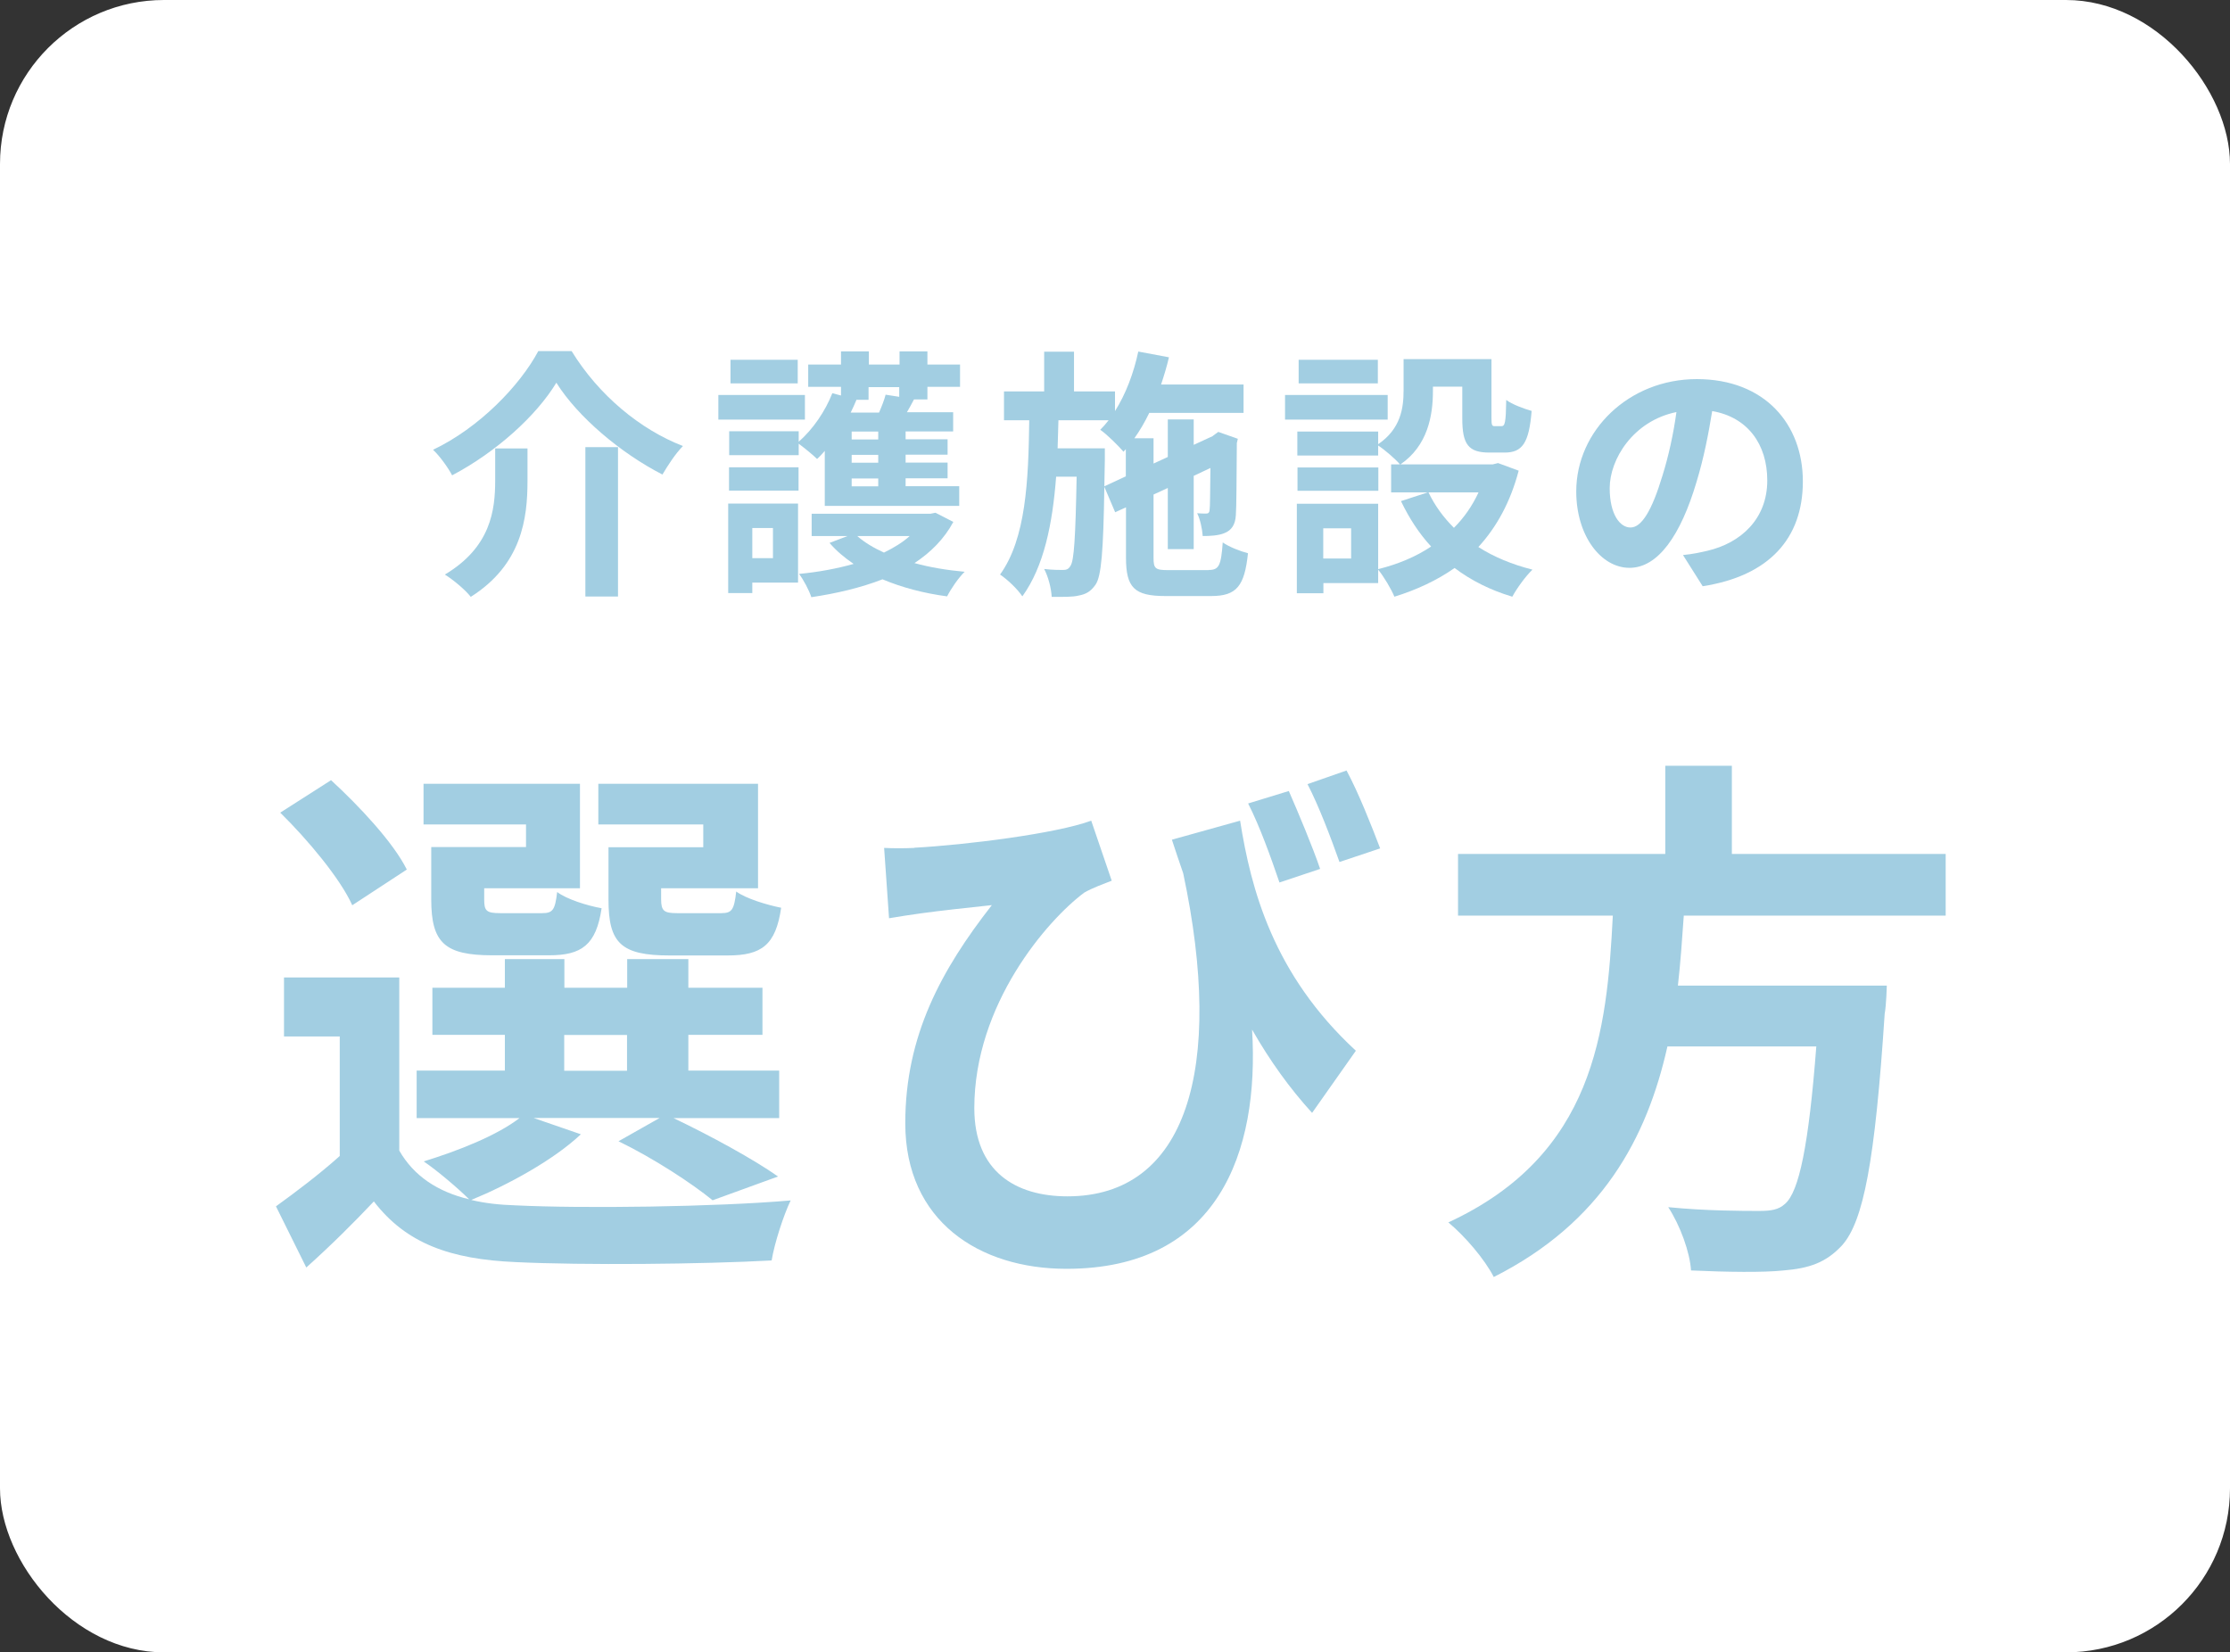 <svg id="b" xmlns="http://www.w3.org/2000/svg" viewBox="0 0 136 100.77"><rect x="0" y="0" width="136" height="100.77" fill="#333333" stroke="none"/><defs><style>.e{fill:#fff;}.f{fill:#a2cee2;}</style></defs><g id="c"><rect id="d" class="e" width="136" height="100.77" rx="10" ry="10"/><path class="f" d="M27.58,29c-.24-.46-.75-1.18-1.17-1.57,2.82-1.34,5.3-3.92,6.42-6.02h2.03c1.65,2.69,4.19,4.79,6.79,5.79-.48,.5-.9,1.15-1.25,1.74-2.54-1.3-5.17-3.52-6.47-5.6-1.23,2.03-3.68,4.24-6.36,5.65Zm4.59-1.65v1.99c0,2.26-.34,5.09-3.46,7.06-.32-.42-1.09-1.06-1.58-1.36,2.8-1.67,3.07-3.92,3.07-5.75v-1.94h1.97Zm5.52-.08v9.11h-1.99v-9.11h1.99Z"/><path class="f" d="M49.09,25.59h-5.28v-1.5h5.28v1.5Zm-.42,9.94h-2.79v.64h-1.47v-5.46h4.26v4.82Zm1.62-8.02c-.16,.18-.3,.34-.46,.48-.24-.24-.77-.67-1.12-.93v.7h-4.24v-1.46h4.24v.64c.86-.75,1.62-1.86,2.05-2.96l.53,.14v-.53h-2v-1.36h2v-.8h1.7v.8h1.87v-.8h1.7v.8h1.99v1.36h-1.99v.77h-.82c-.14,.27-.29,.54-.43,.78h2.82v1.17h-2.9v.48h2.56v.94h-2.56v.48h2.56v.96h-2.56v.48h3.27v1.2h-8.2v-3.36Zm-5.83,.99h4.24v1.42h-4.24v-1.42Zm4.19-5.12h-4.1v-1.44h4.1v1.44Zm-2.77,8.82v1.84h1.26v-1.84h-1.26Zm12.26-.37c-.56,1.04-1.38,1.86-2.37,2.51,.94,.26,1.97,.43,3.06,.53-.38,.37-.85,1.06-1.07,1.5-1.42-.19-2.75-.54-3.94-1.04-1.31,.51-2.79,.86-4.34,1.09-.14-.43-.48-1.07-.75-1.42,1.17-.11,2.3-.32,3.33-.61-.56-.38-1.06-.8-1.47-1.28l1.1-.42h-2.19v-1.36h7.25l.3-.06,1.09,.56Zm-5.97-7.46l.06,.02c-.11,.26-.22,.51-.35,.77h1.73c.16-.37,.32-.77,.4-1.09l.83,.13v-.59h-1.87v.77h-.8Zm1.39,1.95h-1.62v.48h1.62v-.48Zm0,1.42h-1.62v.48h1.62v-.48Zm0,1.44h-1.62v.48h1.62v-.48Zm-1.28,3.51c.43,.38,.99,.72,1.63,1.01,.59-.29,1.14-.62,1.57-1.01h-3.2Z"/><path class="f" d="M73.72,34.76c.62,0,.75-.27,.85-1.68,.38,.27,1.07,.54,1.54,.66-.21,2-.69,2.61-2.24,2.61h-2.8c-1.89,0-2.4-.51-2.4-2.34v-3.07l-.66,.3-.66-1.55c-.06,3.92-.18,5.46-.54,5.97-.29,.42-.59,.58-1.02,.66-.4,.1-1.01,.08-1.65,.08-.03-.53-.21-1.23-.46-1.7,.5,.06,.94,.06,1.15,.06s.34-.05,.46-.26c.21-.32,.3-1.67,.37-5.43h-1.25c-.22,2.88-.74,5.47-2.06,7.3-.3-.45-.9-1.02-1.36-1.33,1.58-2.19,1.73-5.71,1.78-9.41h-1.54v-1.76h2.45v-2.42h1.82v2.42h2.5v1.2c.66-1.04,1.14-2.32,1.42-3.63l1.87,.35c-.13,.56-.3,1.12-.48,1.66h5.03v1.73h-5.75c-.27,.56-.58,1.09-.91,1.55h1.17v1.54l.87-.4v-2.29h1.58v1.55l1.15-.53,.06-.05,.29-.21,1.19,.42-.06,.26c-.02,2.27-.02,3.91-.06,4.39-.03,.58-.26,.93-.69,1.1-.38,.16-.9,.18-1.33,.18-.03-.43-.16-1.04-.34-1.39,.19,.02,.42,.02,.54,.02s.21-.03,.22-.24c.03-.14,.03-1.02,.05-2.54l-1.02,.48v4.47h-1.58v-3.73l-.87,.4v3.86c0,.66,.11,.75,.91,.75h2.46Zm-5.06-5.7v-1.67l-.14,.16c-.3-.35-1.01-1.06-1.42-1.34,.18-.18,.35-.37,.51-.58h-3.06c-.02,.58-.03,1.15-.05,1.71h2.88v.72l-.03,1.6,1.31-.61Z"/><path class="f" d="M84.63,25.59h-6.26v-1.5h6.26v1.5Zm7.99,3.11c-.51,1.94-1.36,3.46-2.46,4.66,.95,.61,2.07,1.07,3.3,1.38-.42,.4-.96,1.15-1.23,1.65-1.34-.4-2.51-.99-3.52-1.75-1.07,.75-2.31,1.33-3.67,1.75-.19-.46-.64-1.22-.99-1.65v.82h-3.34v.62h-1.62v-5.46h4.96v3.99c1.2-.3,2.29-.75,3.23-1.38-.74-.8-1.34-1.73-1.84-2.77l1.63-.53h-2.23v-1.71h.54c-.27-.32-.94-.9-1.33-1.15v.61h-4.93v-1.46h4.93v.77c1.38-.94,1.55-2.21,1.55-3.28v-1.91h5.36v3.59c0,.45,.03,.5,.21,.5h.4c.21,0,.27-.21,.29-1.6,.35,.27,1.09,.54,1.55,.67-.16,1.98-.58,2.54-1.65,2.54h-.93c-1.28,0-1.65-.5-1.65-2.08v-1.94h-1.79v.27c0,1.5-.32,3.33-1.98,4.47h5.63l.32-.08,1.25,.46Zm-8.56,1.23h-4.93v-1.42h4.93v1.42Zm-.03-6.55h-4.83v-1.44h4.83v1.44Zm-1.63,8.84h-1.7v1.84h1.7v-1.84Zm4.72-2.19c.38,.8,.91,1.52,1.55,2.16,.62-.62,1.12-1.34,1.5-2.16h-3.06Z"/><path class="f" d="M103.84,35.75l-1.2-1.9c.61-.06,1.06-.16,1.49-.26,2.05-.48,3.65-1.95,3.65-4.29,0-2.21-1.2-3.86-3.36-4.23-.22,1.36-.5,2.83-.96,4.34-.96,3.23-2.34,5.22-4.08,5.22s-3.25-1.95-3.25-4.66c0-3.7,3.2-6.85,7.35-6.85s6.47,2.75,6.47,6.24-2.07,5.76-6.1,6.39Zm-4.4-3.58c.67,0,1.3-1.01,1.95-3.17,.37-1.18,.67-2.55,.85-3.87-2.64,.54-4.07,2.88-4.07,4.64,0,1.62,.64,2.4,1.26,2.4Z"/><path class="f" d="M35.41,69.19c-1.65,1.55-4.42,3.07-6.67,3.99,.82,.2,1.72,.3,2.71,.33,4.06,.2,12.15,.1,16.77-.3-.43,.89-.99,2.61-1.16,3.66-4.19,.23-11.49,.3-15.61,.1-3.96-.17-6.67-1.12-8.65-3.7-1.25,1.32-2.54,2.61-4.12,4.03l-1.85-3.73c1.19-.86,2.64-1.95,3.89-3.07v-7.29h-3.4v-3.6h7.03v10.56c.89,1.55,2.34,2.51,4.26,2.97-.66-.66-1.98-1.78-2.77-2.31,2.14-.66,4.46-1.58,5.84-2.64h-6.27v-2.9h5.38v-2.18h-4.42v-2.87h4.42v-1.75h3.63v1.75h3.83v-1.75h3.73v1.75h4.52v2.87h-4.52v2.18h5.54v2.9h-6.44c2.28,1.09,4.88,2.51,6.37,3.56l-3.99,1.45c-1.25-1.02-3.56-2.54-5.74-3.6l2.51-1.42h-7.69l2.87,.99Zm-13.93-13.99c-.73-1.62-2.71-3.99-4.39-5.64l3.1-1.98c1.72,1.58,3.8,3.8,4.62,5.45l-3.33,2.18Zm10.59-4.92h-6.24v-2.48h9.54v6.37h-5.84v.69c0,.69,.13,.83,.99,.83h2.54c.66,0,.79-.2,.92-1.29,.56,.43,1.81,.83,2.71,.99-.33,2.24-1.22,2.87-3.2,2.87h-3.46c-2.9,0-3.73-.76-3.73-3.4v-3.2h5.78v-1.39Zm2.34,15.02h3.83v-2.18h-3.83v2.18Zm8.48-15.02h-6.4v-2.48h9.74v6.37h-5.91v.66c0,.73,.17,.86,.99,.86h2.67c.66,0,.79-.2,.92-1.32,.59,.43,1.88,.82,2.74,.99-.33,2.28-1.19,2.91-3.27,2.91h-3.53c-2.97,0-3.73-.76-3.73-3.4v-3.2h5.78v-1.39Z"/><path class="f" d="M55.76,51.7c3.14-.17,8.65-.86,10.79-1.65l1.25,3.66c-.5,.2-1.16,.43-1.68,.73-2.25,1.68-6.7,6.8-6.7,13.14,0,3.86,2.51,5.38,5.68,5.38,7.26,0,9.6-7.76,7.06-19.7-.23-.66-.46-1.35-.69-2.05l4.16-1.16c.66,4.16,2.01,9.37,7.06,14.03l-2.67,3.79c-1.35-1.48-2.57-3.17-3.66-5.08,.46,7.52-2.11,14.59-11.32,14.59-5.31,0-9.83-2.9-9.83-8.88,0-5.35,2.21-9.37,5.28-13.3-1.25,.13-3.33,.36-4.32,.5-.69,.1-1.19,.17-1.95,.3l-.3-4.29c.56,.03,1.22,.03,1.85,0Zm24.75,1.29l-2.48,.83c-.53-1.55-1.19-3.4-1.91-4.82l2.48-.76c.59,1.35,1.45,3.4,1.91,4.75Zm3.66-1.25l-2.48,.83c-.53-1.49-1.25-3.4-1.95-4.75l2.38-.83c.73,1.35,1.55,3.43,2.05,4.75Z"/><path class="f" d="M102.69,55.82c-.1,1.42-.2,2.87-.36,4.29h12.74s-.03,1.19-.13,1.72c-.59,8.98-1.29,12.67-2.61,14.13-.99,1.06-2.01,1.39-3.56,1.52-1.22,.13-3.43,.1-5.64,0-.07-1.12-.66-2.74-1.39-3.86,2.28,.23,4.59,.23,5.54,.23,.73,0,1.19-.07,1.58-.43,.86-.73,1.45-3.6,1.91-9.6h-9.08c-1.25,5.58-3.99,10.73-10.59,14.06-.56-1.09-1.75-2.48-2.77-3.33,8.91-4.12,9.67-11.65,10.03-18.71h-9.44v-3.76h12.64v-5.38h4.06v5.38h13.04v3.76h-15.97Z"/></g></svg>